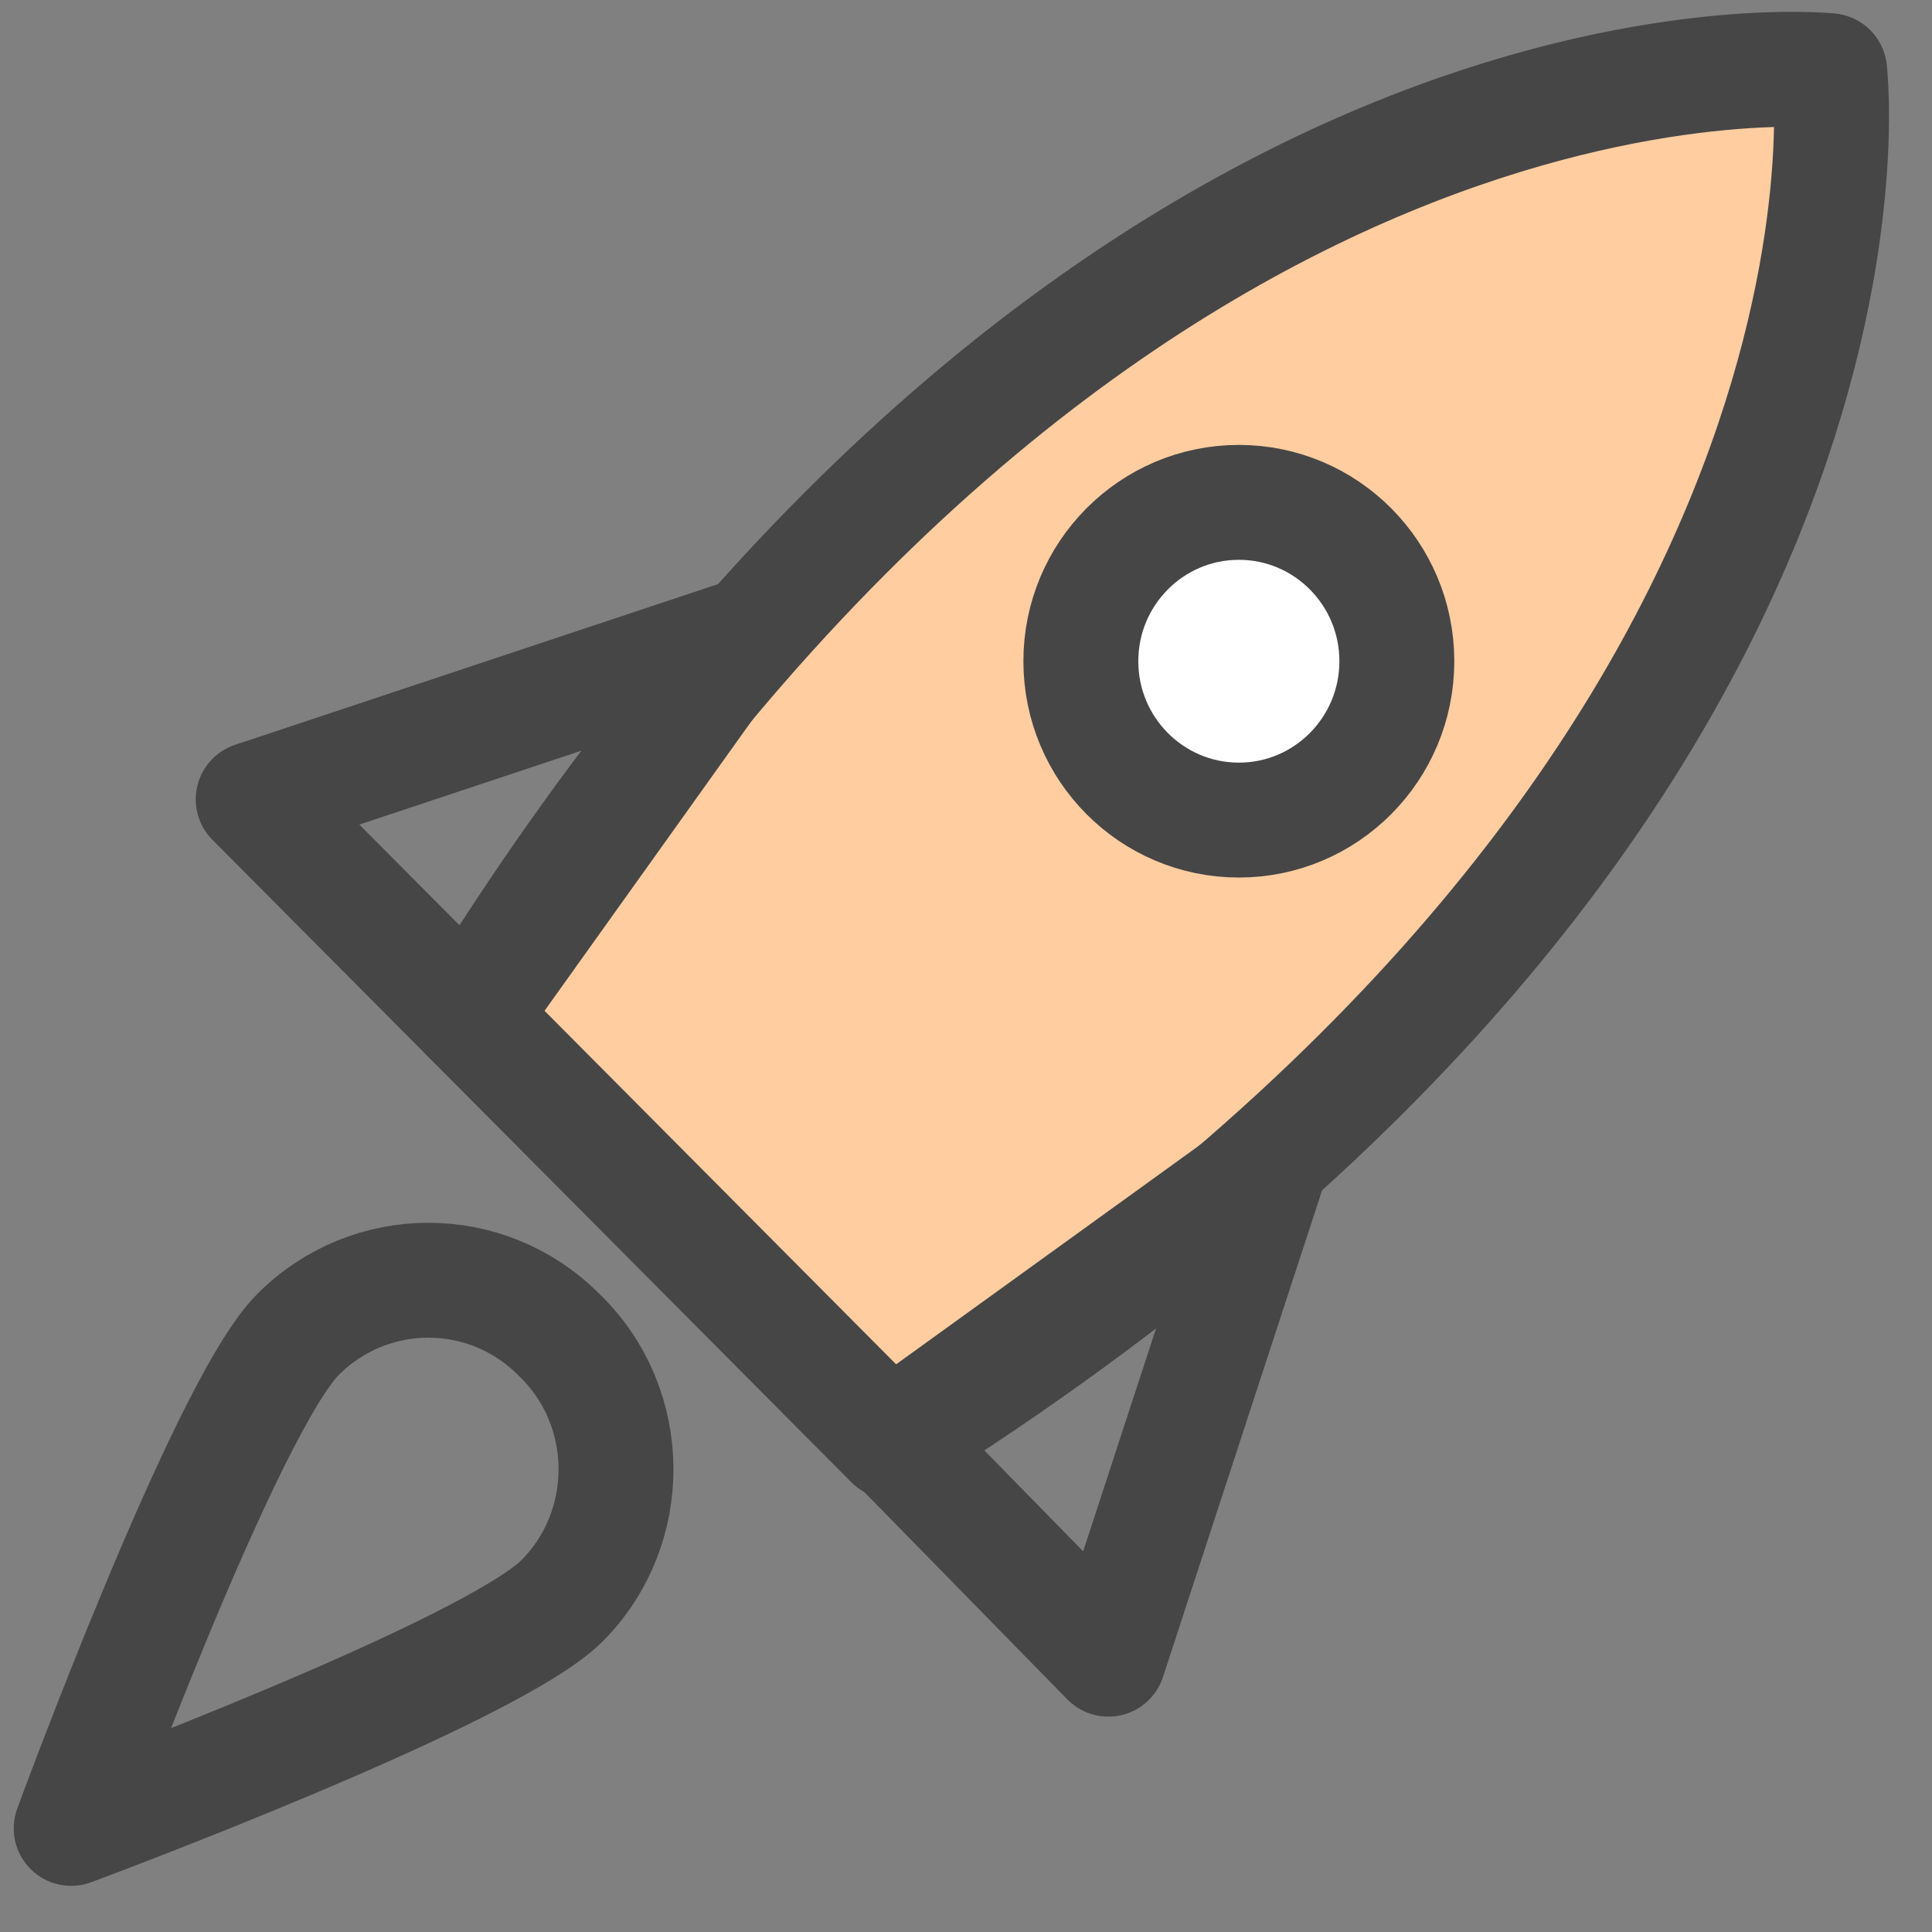 <svg width="38" height="38" viewBox="0 0 38 38" fill="none" xmlns="http://www.w3.org/2000/svg">
<rect x="0" y="0" width="38" height="38" fill="#808080" stroke="none"/>
<path d="M9.236 20.001L17.544 28.355C37.742 15.655 35.986 1.391 35.986 1.391C35.986 1.391 21.665 -0.171 9.236 20.001Z" fill="#FFCDA0" stroke="#464646" stroke-width="2.26" stroke-miterlimit="10" stroke-linecap="round" stroke-linejoin="round"/>
<path d="M9.236 20.001L4.98 15.722L14.573 12.53L9.236 20.001Z" stroke="#464646" stroke-width="2.26" stroke-miterlimit="10" stroke-linecap="round" stroke-linejoin="round"/>
<path d="M17.544 28.287L21.8 32.634L24.975 22.922L17.544 28.287Z" stroke="#464646" stroke-width="2.26" stroke-miterlimit="10" stroke-linecap="round" stroke-linejoin="round"/>
<path d="M24.367 16.13C26.083 16.13 27.474 14.731 27.474 13.005C27.474 11.28 26.083 9.881 24.367 9.881C22.651 9.881 21.259 11.28 21.259 13.005C21.259 14.731 22.651 16.13 24.367 16.13Z" fill="white" stroke="#464646" stroke-width="2.26" stroke-miterlimit="10" stroke-linecap="round" stroke-linejoin="round"/>
<path d="M11.06 31.48C9.641 32.906 1.4 35.962 1.4 35.962C1.4 35.962 4.44 27.676 5.859 26.25C7.277 24.824 9.574 24.824 10.992 26.25C12.479 27.676 12.479 30.053 11.06 31.48Z" stroke="#464646" stroke-width="2.26" stroke-miterlimit="10" stroke-linecap="round" stroke-linejoin="round"/>
</svg>
